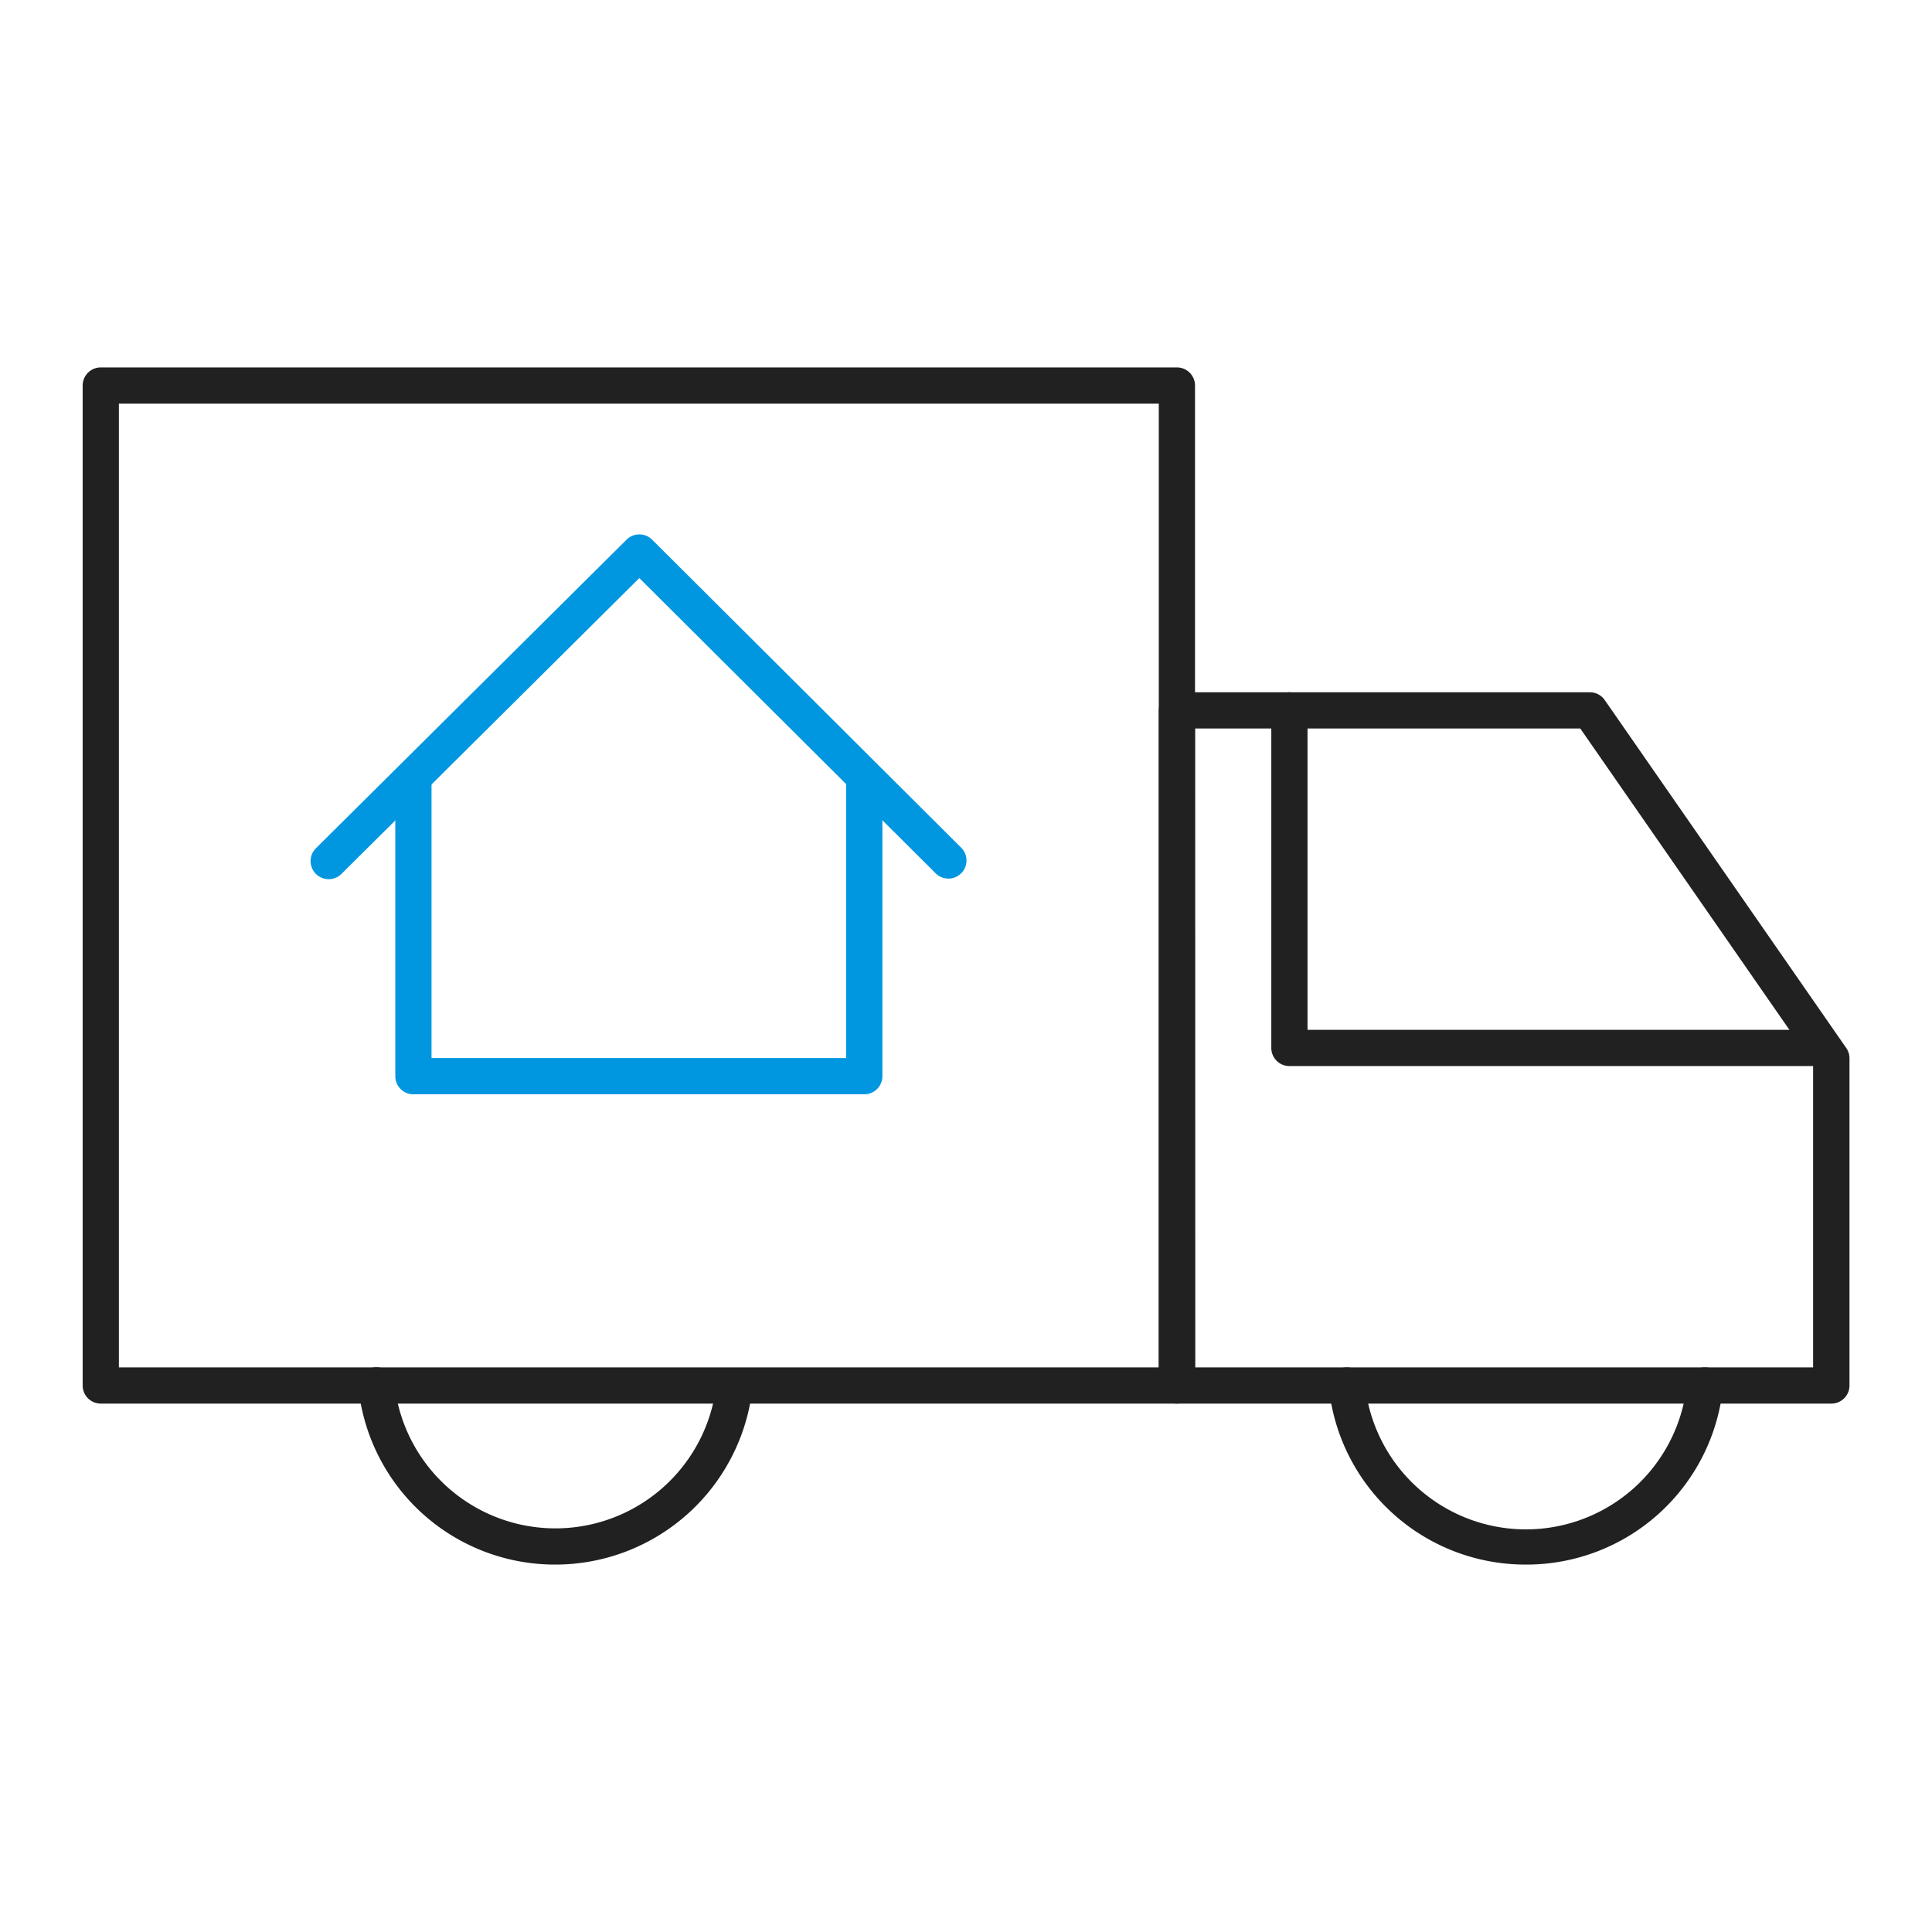 <svg id="그룹_10893" data-name="그룹 10893" xmlns="http://www.w3.org/2000/svg" xmlns:xlink="http://www.w3.org/1999/xlink" width="80" height="80" viewBox="0 0 80 80">
  <defs>
    <clipPath id="clip-path">
      <rect id="사각형_7717" data-name="사각형 7717" width="80" height="80" fill="none"/>
    </clipPath>
  </defs>
  <g id="그룹_10893-2" data-name="그룹 10893" clip-path="url(#clip-path)">
    <path id="패스_18379" data-name="패스 18379" d="M75.827,58.12H48.733a.75.75,0,0,1-.75-.75V29.416a.75.75,0,0,1,.75-.75h17.1a.749.749,0,0,1,.616.322l10,14.407a.753.753,0,0,1,.134.428V57.37a.75.75,0,0,1-.75.75m-26.344-1.5H75.077V44.058L65.436,30.166H49.483Z" fill="#212121"/>
    <path id="패스_18380" data-name="패스 18380" d="M75.32,44.143H53.392a.75.75,0,0,1-.75-.75V29.416a.75.75,0,0,1,1.5,0V42.643H75.32a.75.75,0,0,1,0,1.5" fill="#212121"/>
    <path id="패스_18381" data-name="패스 18381" d="M48.733,58.12H4.173a.75.75,0,0,1-.75-.75V15.964a.75.75,0,0,1,.75-.75h44.56a.75.75,0,0,1,.75.75V57.37a.75.75,0,0,1-.75.75m-43.81-1.5h43.06V16.714H4.923Z" fill="#212121"/>
    <path id="패스_18382" data-name="패스 18382" d="M23,64.786a8.182,8.182,0,0,1-8.16-7.343.75.75,0,0,1,1.492-.155,6.705,6.705,0,0,0,13.319.14.75.75,0,0,1,1.489.187A8.215,8.215,0,0,1,23,64.786" fill="#212121"/>
    <path id="패스_18383" data-name="패스 18383" d="M63.185,64.786a8.182,8.182,0,0,1-8.159-7.338.75.75,0,1,1,1.492-.156,6.7,6.7,0,0,0,13.334,0,.75.75,0,0,1,1.492.156,8.182,8.182,0,0,1-8.159,7.338" fill="#212121"/>
    <path id="패스_18384" data-name="패스 18384" d="M39.271,36.38a.747.747,0,0,1-.529-.219L26.473,23.936,14.164,36.162A.75.75,0,1,1,13.107,35.1L25.945,22.346a.75.75,0,0,1,1.058,0L39.8,35.1a.75.75,0,0,1-.529,1.281" fill="#0097e0"/>
    <path id="패스_18385" data-name="패스 18385" d="M35.788,45.313H17.119a.75.75,0,0,1-.75-.75v-12.1a.75.75,0,1,1,1.5,0v11.35H35.038V32.463a.75.75,0,1,1,1.5,0v12.1a.75.75,0,0,1-.75.75" fill="#0097e0"/>
  </g>
</svg>

